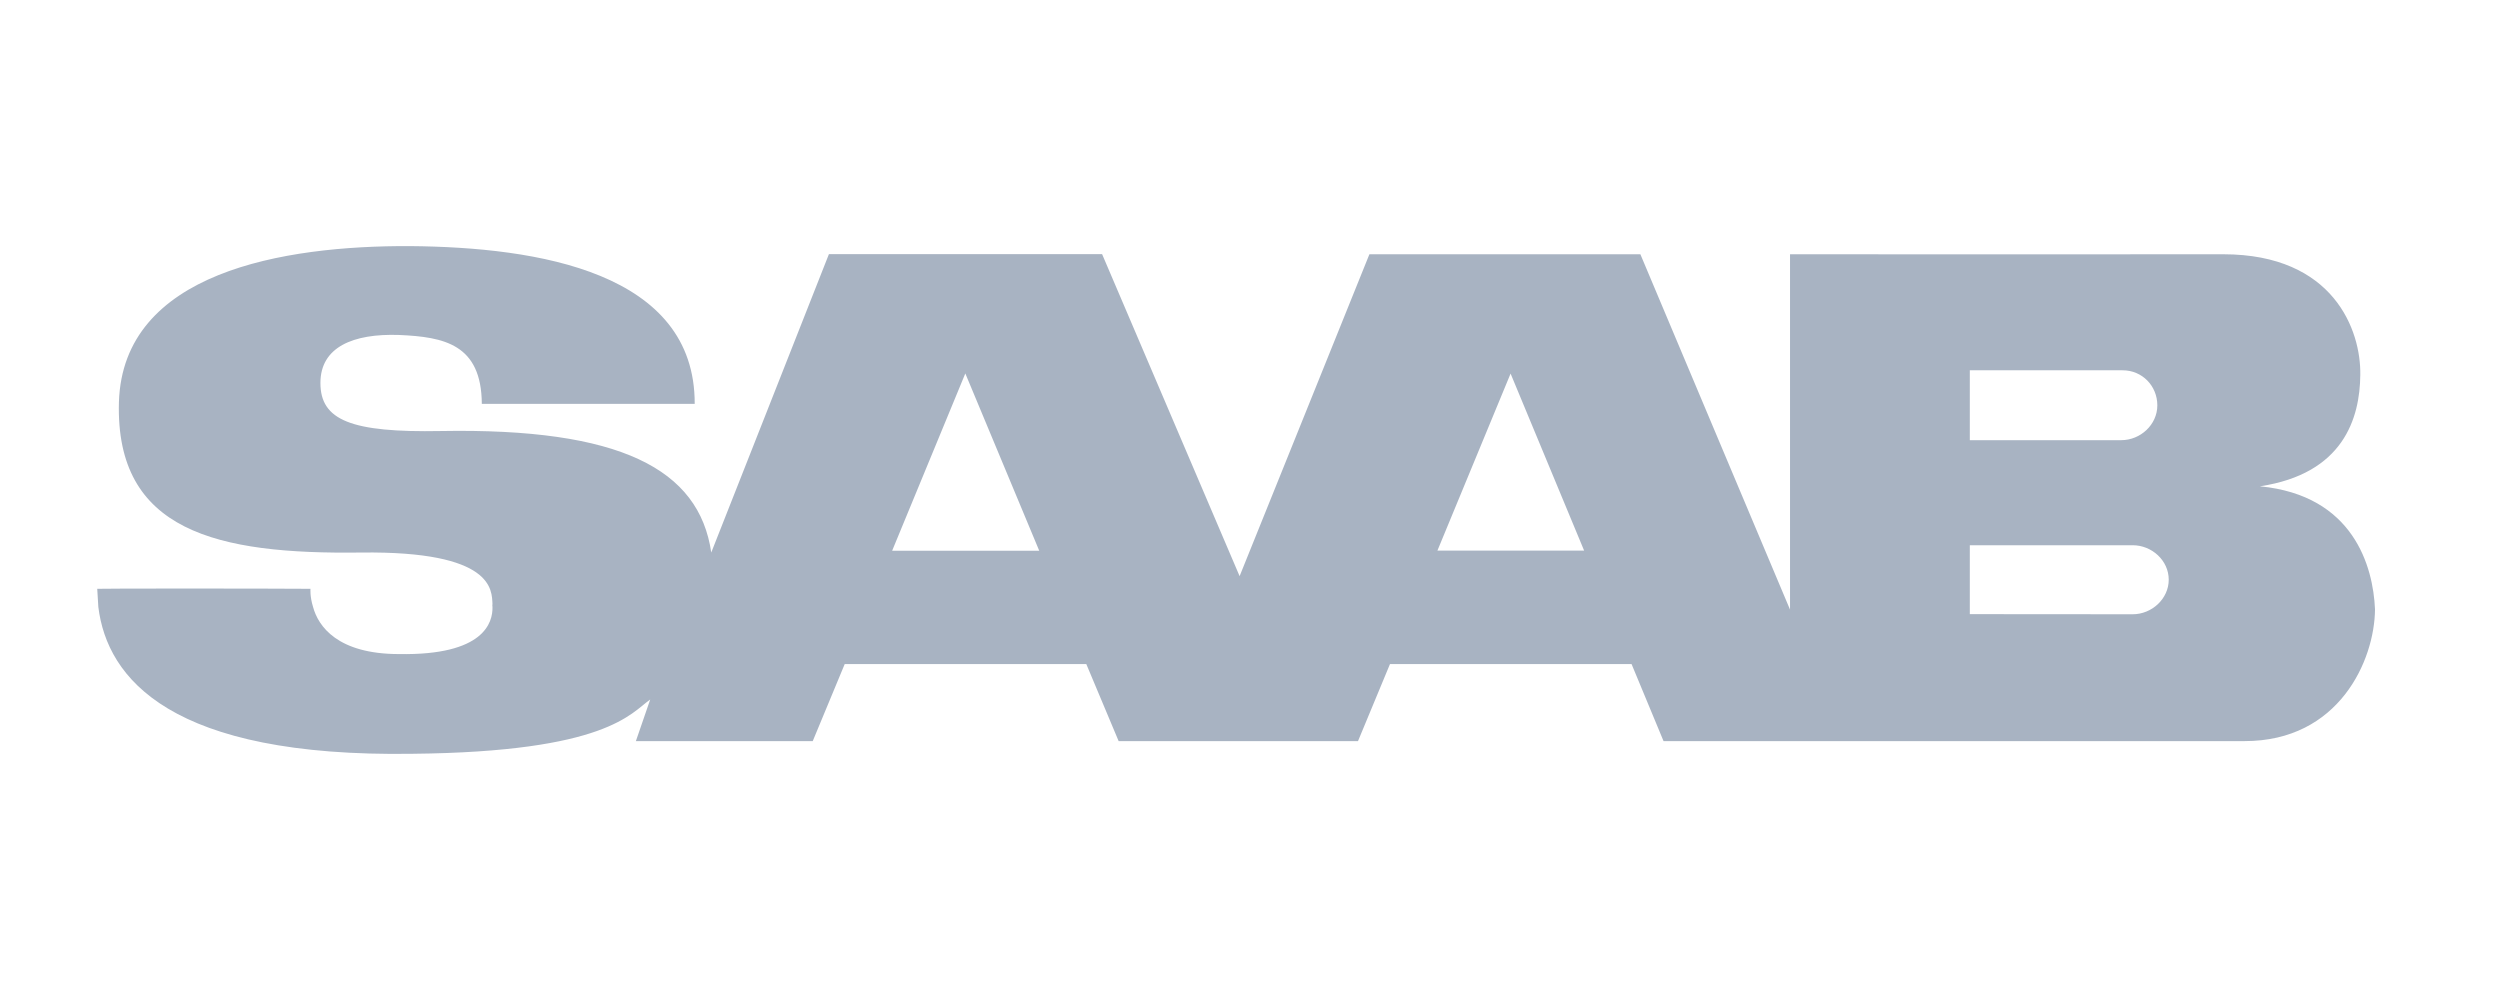 <svg width="180" height="72" viewBox="0 0 180 72" fill="none" xmlns="http://www.w3.org/2000/svg">
<path d="M171 43.867C170.868 40.799 169.464 35.663 162.714 35.014C168.723 34.111 169.914 30.123 169.941 26.985C169.994 23.794 168.035 18.316 160.093 18.307C158.955 18.315 128.908 18.315 128.882 18.307V43.893L118.107 18.307H98.597L89.252 41.483L79.351 18.298H59.682L51.21 39.782C50.337 33.76 44.645 30.806 31.753 31.034C25.267 31.157 23.07 30.254 23.07 27.572C23.07 24.986 25.426 24.004 28.735 24.118C31.965 24.259 34.665 24.776 34.691 29.08H50.019C50.046 19.595 38.742 17.798 29.529 17.72C20.37 17.676 8.854 19.595 8.563 28.948C8.298 38.257 15.631 39.923 26.008 39.782C35.565 39.668 35.406 42.491 35.459 43.508C35.432 43.569 35.459 43.622 35.459 43.7C35.486 44.805 34.877 47.198 28.735 47.093C24.288 47.093 22.911 45.077 22.54 43.7C22.302 42.938 22.355 42.368 22.355 42.394C19.258 42.368 7.027 42.368 7.001 42.394C7.027 42.798 7.054 43.236 7.08 43.7C7.716 48.863 12.295 54.543 29.715 54.272C43.666 54.131 45.413 51.353 46.816 50.362L45.783 53.36H58.517L60.82 47.812H78.213L80.542 53.36H97.776L100.079 47.812H117.472L119.775 53.36H161.602C168.406 53.368 170.973 47.548 171 43.867C170.973 43.762 170.973 43.963 171 43.867L171 43.867ZM64.235 39.651L69.503 26.888L74.824 39.651H64.235ZM103.494 39.643L108.762 26.898L114.057 39.643H103.494ZM141.827 31.692V26.661H152.813C154.243 26.653 155.328 27.792 155.328 29.185C155.328 30.579 154.11 31.692 152.734 31.692H141.827V31.692ZM141.827 44.218V39.257H153.554C154.931 39.257 156.149 40.353 156.149 41.738C156.149 43.114 154.931 44.227 153.554 44.227" fill="#A8B3C2"/>
</svg>
